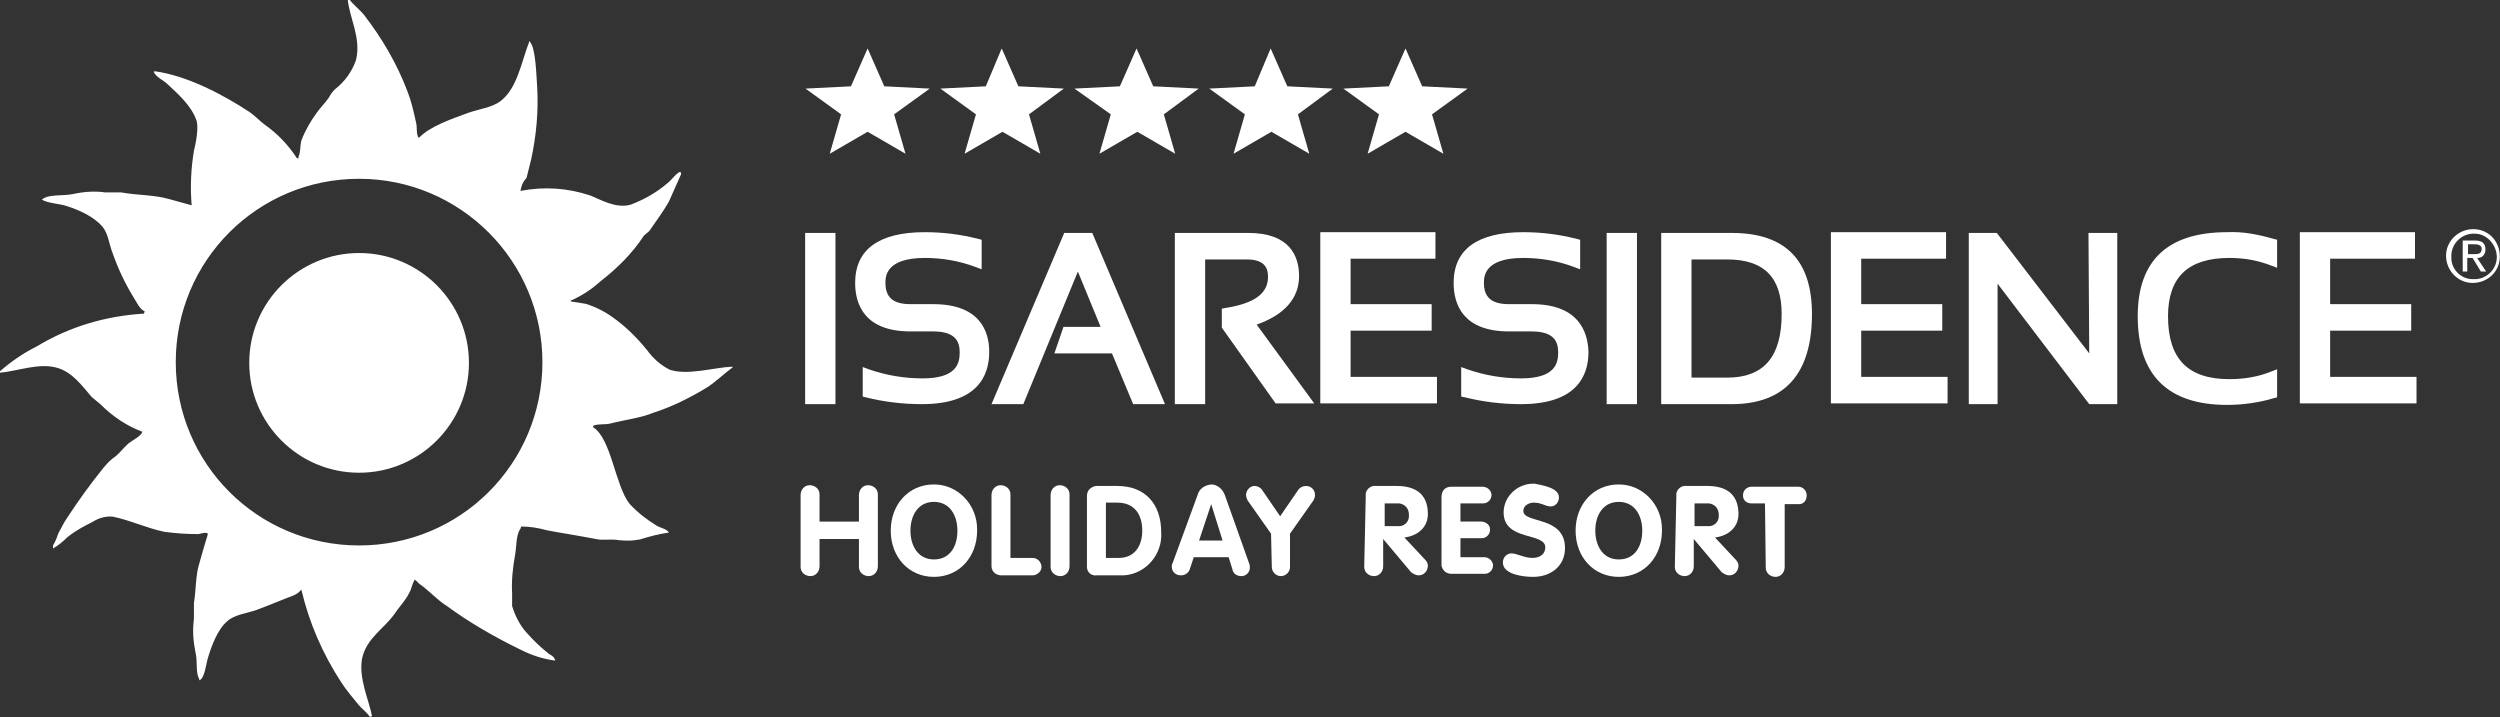<?xml version="1.0" encoding="utf-8"?>
<!-- Generator: Adobe Illustrator 25.2.3, SVG Export Plug-In . SVG Version: 6.00 Build 0)  -->
<svg version="1.1" id="Livello_1" xmlns="http://www.w3.org/2000/svg" xmlns:xlink="http://www.w3.org/1999/xlink" x="0px" y="0px"
	 viewBox="0 0 330 94.7" style="enable-background:new 0 0 330 94.7;" xml:space="preserve">
<rect x="0" y="0" width="330" height="94.7" fill="#333333" stroke="none"/>
<style type="text/css">
	.st0{fill:#FFFFFF;}
	.st1{fill-rule:evenodd;clip-rule:evenodd;fill:#FFFFFF;}
</style>
<g>
	<g id="Raggruppa_2517" transform="translate(-790.021 -1045.753)">
		<path id="Tracciato_30479" class="st0" d="M1116.5,1076c2,0,3.5,1.6,3.5,3.6s-1.6,3.5-3.6,3.5c-1.9,0-3.5-1.6-3.5-3.6
			C1112.9,1077.6,1114.5,1076,1116.5,1076C1116.5,1076,1116.5,1076,1116.5,1076z M1116.5,1082.6c1.7,0.1,3.1-1.3,3.1-2.9
			s-1.3-3.1-2.9-3.1c-1.7-0.1-3.1,1.3-3.1,2.9c0,0,0,0,0,0.1c-0.1,1.6,1.2,3,2.8,3C1116.4,1082.6,1116.5,1082.6,1116.5,1082.6
			L1116.5,1082.6z M1115.1,1077.5h1.6c1,0,1.4,0.4,1.4,1.2c0,0.6-0.4,1.1-1,1.1c0,0-0.1,0-0.1,0l1.2,1.8h-0.7l-1.1-1.8h-0.7v1.8
			h-0.6V1077.5z M1115.8,1079.3h0.7c0.6,0,1.1,0,1.1-0.7c0-0.5-0.5-0.6-0.9-0.6h-0.9L1115.8,1079.3z"/>
		<rect id="Rettangolo_1366" x="896.3" y="1076.5" class="st0" width="4" height="22.6"/>
		<path id="Tracciato_30480" class="st0" d="M913.2,1085.9h-3c-2.3,0-3.3-0.9-3.3-2.8c0-0.8,0-3.3,5.2-3.3c2.3,0,4.6,0.4,6.7,1.2
			l0.8,0.3v-3.9l-0.4-0.1c-2.3-0.6-4.7-0.9-7.1-0.9c-6.1,0-9.2,2.3-9.2,6.7c0,2.9,1.3,6.4,7.3,6.4h3c3.1,0,3.5,1.5,3.5,2.8
			c0,1.5-0.5,3.4-4.9,3.4c-2.4,0-4.8-0.4-7.1-1.2l-0.8-0.3v3.9l0.4,0.1c2.4,0.6,4.9,0.9,7.4,0.9c7.3,0,8.9-3.7,8.9-6.9
			C920.6,1089.4,919.3,1085.9,913.2,1085.9z"/>
		<path id="Tracciato_30481" class="st0" d="M930.5,1076.5l-9.6,22.6h4.2l7.2-17.5l3,7.3h-4.9l-1.2,3.5h7.6l2.8,6.7h4.2l-9.6-22.6
			L930.5,1076.5z"/>
		<path id="Tracciato_30482" class="st0" d="M961.5,1082.2c0-2.6-1.2-5.7-6.7-5.7h-9.7v22.6h4V1080h5.5c2.5,0,2.8,1.3,2.8,2.3
			c0,2.2-1.8,3.5-5.6,4.1l-0.5,0.1v2.5l7.1,10h5.1l-7.6-10.4C959.6,1087.3,961.5,1085.1,961.5,1082.2z"/>
		<path id="Tracciato_30483" class="st0" d="M968.3,1089.4h10.7v-3.5h-10.7v-6h11.2v-3.5h-15.2v22.6h15.4v-3.5h-11.4V1089.4z"/>
		<path id="Tracciato_30484" class="st0" d="M992.2,1085.9h-3c-2.3,0-3.3-0.9-3.3-2.8c0-0.8,0-3.3,5.2-3.3c2.3,0,4.6,0.4,6.7,1.2
			l0.8,0.3v-3.9l-0.4-0.1c-2.3-0.6-4.7-0.9-7.1-0.9c-6.1,0-9.2,2.3-9.2,6.7c0,2.9,1.3,6.4,7.3,6.4h3c3.1,0,3.5,1.5,3.5,2.8
			c0,1.5-0.5,3.4-4.9,3.4c-2.4,0-4.8-0.4-7.1-1.2l-0.8-0.3v3.9l0.5,0.1c2.4,0.6,4.9,0.9,7.4,0.9c7.3,0,8.9-3.7,8.9-6.9
			C999.6,1089.4,998.3,1085.9,992.2,1085.9z"/>
		<rect id="Rettangolo_1367" x="1002.1" y="1076.5" class="st0" width="4" height="22.6"/>
		<path id="Tracciato_30485" class="st0" d="M1018.6,1076.5h-9.3v22.6h9.3c7,0,10.6-4,10.6-11.9
			C1029.2,1080.1,1025.7,1076.5,1018.6,1076.5z M1013.3,1080h4.7c4.9,0,7.2,2.4,7.2,7.2c0,5.7-2.4,8.4-7.2,8.4h-4.7L1013.3,1080z"/>
		<path id="Tracciato_30486" class="st0" d="M1035.7,1089.4h10.7v-3.5h-10.7v-6h11.2v-3.5h-15.2v22.6h15.4v-3.5h-11.4V1089.4z"/>
		<path id="Tracciato_30487" class="st0" d="M1065.8,1092.4l-12.2-15.9h-3.7v22.6h3.8v-15.9l12.1,15.9h3.7v-22.6h-3.8L1065.8,1092.4
			z"/>
		<path id="Tracciato_30488" class="st0" d="M1084,1076.4c-7.8,0-11.8,3.7-11.8,11.1c0,7.8,4,11.7,11.8,11.7c2.1,0,4.2-0.3,6.2-0.9
			l0.4-0.1v-3.7l-0.8,0.3c-1.7,0.7-3.6,1-5.5,1c-5.5,0-8.1-2.7-8.1-8.3c0-5.2,2.7-7.7,8.1-7.7c1.9,0,3.7,0.3,5.5,1l0.8,0.3v-3.7
			l-0.4-0.1C1088.1,1076.7,1086.1,1076.3,1084,1076.4z"/>
		<path id="Tracciato_30489" class="st0" d="M1097.6,1095.6v-6.2h10.7v-3.5h-10.7v-6h11.2v-3.5h-15.2v22.6h15.4v-3.5H1097.6z"/>
		<g id="Raggruppa_2511" transform="translate(902.047 1052.447)">
			<path id="Tracciato_30504" class="st1" d="M20.2-0.3l2.2,5l6,0.3l-4.6,3.4l1.5,5.2l-5-2.9l-5,2.9l1.5-5.2L12.1,5l6-0.3L20.2-0.3z
				"/>
			<path id="Tracciato_30505" class="st1" d="M2.5-0.3l2.2,5l6,0.3L6,8.4l1.5,5.2l-5-2.9l-5,2.9l1.5-5.2L-5.7,5l6-0.3L2.5-0.3z"/>
			<path id="Tracciato_30506" class="st1" d="M38-0.3l2.2,5l6,0.3l-4.6,3.4l1.5,5.2l-5-2.9l-5,2.9l1.5-5.2L29.8,5l6-0.3L38-0.3z"/>
			<path id="Tracciato_30507" class="st1" d="M55.7-0.3l2.2,5l6,0.3l-4.6,3.4l1.5,5.2l-5-2.9l-5,2.9l1.5-5.2L47.6,5l6-0.3L55.7-0.3z
				"/>
			<path id="Tracciato_30508" class="st1" d="M73.5-0.3l2.2,5l6,0.3L77,8.4l1.5,5.2l-5-2.9l-5,2.9L70,8.4L65.3,5l6-0.3L73.5-0.3z"/>
		</g>
		<path id="Tracciato_30490" class="st0" d="M895.7,1111.1c0-0.7,0.5-1.3,1.2-1.3c0.7,0,1.3,0.5,1.3,1.2c0,0,0,0.1,0,0.1v3.5h5.2
			v-3.5c0-0.7,0.5-1.3,1.2-1.3c0.7,0,1.3,0.5,1.3,1.2c0,0,0,0.1,0,0.1v9.4c0,0.7-0.5,1.3-1.2,1.3c-0.7,0-1.3-0.5-1.3-1.2
			c0,0,0-0.1,0-0.1v-3.6h-5.2v3.6c0,0.7-0.5,1.3-1.2,1.3c-0.7,0-1.3-0.5-1.3-1.2c0,0,0-0.1,0-0.1V1111.1z"/>
		<path id="Tracciato_30491" class="st0" d="M907.6,1115.8c0-3.4,2.3-6.1,5.7-6.1c3.2,0,5.7,2.7,5.7,5.9c0,0.1,0,0.1,0,0.2
			c0,3.4-2.3,6.1-5.7,6.1C910,1121.9,907.6,1119.3,907.6,1115.8z M916.4,1115.8c0-2-1-3.8-3.1-3.8c-2.1,0-3.1,1.8-3.1,3.8
			c0,2,1,3.8,3.1,3.8S916.4,1117.9,916.4,1115.8z"/>
		<path id="Tracciato_30492" class="st0" d="M920.9,1111.1c0-0.7,0.5-1.3,1.2-1.3c0.7,0,1.3,0.5,1.3,1.2c0,0,0,0.1,0,0.1v8.3h2.9
			c0.6,0,1.1,0.4,1.2,1.1c0,0,0,0.1,0,0.1c0,0.6-0.6,1.1-1.2,1.1h-4.1c-0.7,0-1.3-0.5-1.3-1.2c0-0.1,0-0.1,0-0.2L920.9,1111.1z"/>
		<path id="Tracciato_30493" class="st0" d="M928.7,1111.1c0-0.7,0.5-1.3,1.2-1.3c0.7,0,1.3,0.5,1.3,1.2c0,0,0,0.1,0,0.1v9.4
			c0,0.7-0.5,1.3-1.2,1.3c-0.7,0-1.3-0.5-1.3-1.2c0,0,0-0.1,0-0.1V1111.1z"/>
		<path id="Tracciato_30494" class="st0" d="M933.5,1111.2c0-0.7,0.5-1.2,1.2-1.3c0,0,0.1,0,0.1,0h2.7c3.7,0,5.8,2.4,5.8,6.1
			c0.2,2.9-2,5.5-4.9,5.7c-0.2,0-0.5,0-0.7,0h-2.9c-0.7,0.1-1.3-0.4-1.3-1.1c0,0,0-0.1,0-0.1V1111.2z M936,1119.4h1.7
			c2.1,0,3.1-1.6,3.1-3.6c0-2.1-1-3.7-3.3-3.7H936V1119.4z"/>
		<path id="Tracciato_30495" class="st0" d="M948.1,1111.1c0.2-0.8,0.9-1.3,1.8-1.4c0.8,0,1.5,0.6,1.8,1.4l3.2,9
			c0.1,0.2,0.1,0.4,0.1,0.6c0,0.6-0.5,1.1-1.1,1.1c0,0,0,0,0,0c-0.6,0-1.1-0.3-1.2-0.9l-0.5-1.6h-4.6l-0.5,1.5
			c-0.1,0.5-0.6,0.9-1.2,0.9c-0.7,0-1.2-0.5-1.2-1.1c0,0,0,0,0,0c0-0.2,0-0.4,0.1-0.5L948.1,1111.1z M948.3,1117.1h3.1l-1.5-4.8h0
			L948.3,1117.1z"/>
		<path id="Tracciato_30496" class="st0" d="M957.8,1116.2l-3.1-4.4c-0.1-0.2-0.2-0.5-0.2-0.7c0-0.6,0.5-1.2,1.1-1.2c0,0,0,0,0,0
			c0.4,0,0.8,0.2,1,0.5l2.4,3.5l2.4-3.5c0.2-0.3,0.6-0.5,1-0.5c0.7,0,1.2,0.5,1.2,1.2c0,0,0,0,0,0c0,0.3-0.1,0.5-0.2,0.7l-3.1,4.4
			v4.4c0,0.7-0.6,1.2-1.2,1.2c-0.7,0-1.2-0.6-1.2-1.2L957.8,1116.2z"/>
		<path id="Tracciato_30497" class="st0" d="M970.3,1111.2c-0.1-0.6,0.4-1.2,1-1.3c0.1,0,0.2,0,0.2,0h2.9c2.5,0,4.1,1.1,4.1,3.7
			c0,1.8-1.4,2.9-3.1,3.1l2.8,3c0.2,0.2,0.3,0.5,0.3,0.7c0,0.7-0.5,1.3-1.2,1.3c-0.4,0-0.7-0.2-1-0.4l-3.7-4.4h0v3.6
			c0,0.7-0.5,1.3-1.2,1.3c-0.7,0-1.3-0.5-1.3-1.2c0,0,0-0.1,0-0.1L970.3,1111.2z M972.8,1115.2h1.7c0.8,0.1,1.5-0.5,1.5-1.3
			c0-0.1,0-0.1,0-0.2c0-0.8-0.5-1.4-1.3-1.5c-0.1,0-0.2,0-0.2,0h-1.7V1115.2z"/>
		<path id="Tracciato_30498" class="st0" d="M980.3,1111.4c0-0.8,0.4-1.4,1.3-1.4h4.1c0.6,0,1.1,0.4,1.2,1c0,0,0,0.1,0,0.1
			c0,0.6-0.5,1.1-1.1,1.1c0,0-0.1,0-0.1,0h-2.9v2.4h2.7c0.6,0,1.2,0.4,1.2,1c0,0,0,0.1,0,0.1c0,0.6-0.5,1.1-1.1,1.1c0,0,0,0-0.1,0
			h-2.7v2.5h3.1c0.6,0,1.1,0.4,1.2,1c0,0,0,0.1,0,0.1c0,0.6-0.5,1.1-1.1,1.1c0,0-0.1,0-0.1,0h-4.3c-0.7,0-1.2-0.5-1.3-1.1
			c0,0,0-0.1,0-0.1L980.3,1111.4z"/>
		<path id="Tracciato_30499" class="st0" d="M995.8,1111.4c0,0.6-0.4,1.2-1.1,1.2c0,0,0,0,0,0c-0.7,0-1.2-0.5-2.2-0.5
			c-0.7,0-1.4,0.4-1.4,1.1c0,1.7,5.5,0.6,5.5,4.9c0,2.4-1.9,3.8-4.2,3.8c-1.3,0-4-0.3-4-1.9c0-0.6,0.4-1.1,1-1.2c0,0,0.1,0,0.1,0
			c0.8,0,1.7,0.6,2.8,0.6c1.1,0,1.7-0.6,1.7-1.4c0-2-5.5-0.8-5.5-4.6c0-2.1,1.8-3.8,3.9-3.8c0.1,0,0.1,0,0.2,0
			C993.5,1109.8,995.8,1110.1,995.8,1111.4z"/>
		<path id="Tracciato_30500" class="st0" d="M998,1115.8c0-3.4,2.3-6.1,5.7-6.1c3.2,0,5.7,2.7,5.7,5.9c0,0.1,0,0.1,0,0.2
			c0,3.4-2.3,6.1-5.7,6.1C1000.4,1121.9,998,1119.3,998,1115.8z M1006.8,1115.8c0-2-1-3.8-3.1-3.8s-3.1,1.8-3.1,3.8
			c0,2,1,3.8,3.1,3.8C1005.8,1119.6,1006.8,1117.9,1006.8,1115.8z"/>
		<path id="Tracciato_30501" class="st0" d="M1011.3,1111.2c-0.1-0.6,0.4-1.2,1-1.3c0.1,0,0.2,0,0.2,0h2.9c2.5,0,4.1,1.1,4.1,3.7
			c0,1.8-1.4,2.9-3.1,3.1l2.8,3c0.2,0.2,0.3,0.5,0.3,0.7c0,0.7-0.5,1.3-1.2,1.3c-0.4,0-0.7-0.2-1-0.4l-3.7-4.4h0v3.6
			c0,0.7-0.5,1.3-1.2,1.3c-0.7,0-1.3-0.5-1.3-1.2c0,0,0-0.1,0-0.1L1011.3,1111.2z M1013.7,1115.2h1.7c0.8,0.1,1.5-0.5,1.5-1.3
			c0-0.1,0-0.1,0-0.2c0-0.8-0.5-1.4-1.3-1.5c-0.1,0-0.2,0-0.2,0h-1.7V1115.2z"/>
		<path id="Tracciato_30502" class="st0" d="M1023,1112.2h-1.8c-0.6,0-1.1-0.4-1.1-1c0,0,0-0.1,0-0.1c0-0.6,0.5-1.1,1.1-1.1
			c0,0,0,0,0.1,0h6.1c0.6,0,1.1,0.5,1.1,1.1c0,0,0,0,0,0.1c0,0.6-0.4,1.1-1,1.1c0,0-0.1,0-0.1,0h-1.8v8.3c0,0.7-0.5,1.3-1.2,1.3
			c-0.7,0-1.3-0.5-1.3-1.2c0,0,0-0.1,0-0.1L1023,1112.2z"/>
	</g>
	<path id="Tracciato_30473" class="st1" d="M68.7,25.2c3.1-0.6,6.2-0.4,9.2,0.6c1.3,0.5,3.4,1.8,5.4,1.2c1.8-0.7,3.4-1.6,4.9-2.9
		c0.4-0.3,1.2-1.4,1.6-1.4c0.1,0.1,0.1,0.1,0.1,0.3l-1.6,3.6c-0.8,1.4-1.7,2.6-2.6,3.9L85,31.1c-1.5,2.3-3.5,4.3-5.7,6
		c-1.2,1.1-2.6,2-4,2.6l0.1,0.1l1.9,0.3c1.3,0.4,2.5,1,3.6,1.8c1.7,1.2,3.2,2.7,4.5,4.3c0.8,1.1,1.8,2,3,2.6
		c2.4,0.8,5.8-0.3,8.3-0.4v0.1c-1.1,0.8-2.1,1.8-3.3,2.6c-2.3,1.4-4.7,2.6-7.2,3.4c-1.7,0.7-3.7,0.9-5.6,1.4c-0.8,0.2-1.6,0-2.3,0.3
		l0,0.2c2.4,1.5,2.9,7.7,4.8,10.1c1.1,1.2,2.3,2.1,3.6,2.9c0.5,0.3,1.3,0.4,1.6,0.9c-1.4,0.2-2.5,0.5-3.8,0.9
		c-0.9,0.2-1.9,0.2-2.8,0.1c-1.2-0.2-2.2,0.1-3.3-0.2c-2.1-0.4-4.1-0.7-6.2-1.1c-1.1-0.3-2.2-0.5-3.4-0.5l-0.1,0.3
		c-0.6,0.8-0.5,2.3-0.7,3.4c-0.3,1.7-0.5,3.4-0.4,5.1v1.7c0.4,1.3,1,2.5,1.9,3.5c0.8,0.9,1.7,1.8,2.7,2.6c0.4,0.4,0.9,0.4,1.1,1.1
		c-1.6-0.2-3.1-0.7-4.5-1.4C65.3,84.1,62,82.2,59,80c-1.3-0.8-2.3-2-3.6-2.9c-0.3-0.2-0.3-0.4-0.7-0.6l0,0.1
		c-0.3,0.5-0.4,1.2-0.7,1.7c-0.5,1-1.3,1.8-1.9,2.7c-1.4,2-3.7,3.2-4.3,5.9c-0.5,2.6,0.9,5.5,1.3,7.6l-0.1,0.1l-0.2,0
		c-0.4-0.6-1.1-1.1-1.5-1.6c-0.8-1-1.6-1.9-2.3-3c-2.4-3.7-4.2-7.8-5.2-12.1l-0.1,0c-0.5,0.7-1.6,0.9-2.5,1.3
		c-1,0.4-2.2,0.9-3.3,1.3c-1.4,0.5-2.9,0.6-3.9,1.5c-1.3,1.1-2.1,3.3-2.6,5c-0.2,0.7-0.4,2.6-1.1,2.8l0-0.2
		c-0.5-0.7-0.2-2.4-0.5-3.5c-0.3-1.5-0.4-2.9-0.2-4.4l0-2.1c0.3-1.8,0.2-3.6,0.7-5.2c0.3-1.1,0.6-2.1,0.9-3.1
		c0.1-0.3,0.3-0.9,0.2-0.9c-0.4-0.2-0.9,0.1-1.3,0.1c-1.5,0-2.9-0.1-4.4-0.3c-2.4-0.5-4.4-1.5-6.8-2c-1-0.1-1.9,0.2-2.7,0.7
		c-1.2,0.6-2.3,1.2-3.3,2c-0.6,0.6-1.2,1.1-1.9,1.5l0-0.4c0.3-0.5,0.5-1,0.7-1.6c0.4-0.7,0.7-1.4,1.2-2.1c1.5-2.3,3.1-4.5,4.8-6.6
		c0.5-0.6,1-1.1,1.6-1.5c0.6-0.5,1.1-1.2,1.7-1.7c0.5-0.4,1.6-0.9,1.8-1.5c-2.1-0.8-3.9-2-5.5-3.6l-1.2-1c-1.2-1.4-2.5-3.2-4.4-3.8
		c-2.4-0.8-5.4,0.4-7.7,0.6l0-0.2c1.5-1.3,3.1-2.4,4.9-3.3c4.3-2.6,9.1-4,14.1-4.3l0.1-0.3c-0.7-0.3-1.1-1.3-1.5-1.9
		c-1.1-1.8-2-3.7-2.7-5.7c-0.5-1.2-0.6-2.7-1.4-3.6c-1.1-1.3-3.1-2.2-4.7-2.7c-0.8-0.3-2.8-0.4-3.3-0.9h0.1c0.8-0.7,2.8-0.4,4.1-0.7
		c1.4-0.3,2.8-0.4,4.2-0.2l2.1,0c2.2,0.4,4.4,0.3,6.4,0.9l2.9,0.8c-0.2-2.4-0.1-4.8,0.3-7.2c0.2-0.8,0.7-3.1,0.3-4.1
		c-0.7-1.9-2.4-3.4-3.8-4.7c-0.5-0.5-1.5-0.9-1.8-1.6l0.1-0.1c4.4,0.6,9.2,3.2,12.4,5.3c0.8,0.5,1.5,1.3,2.2,1.8
		c1.7,1.2,3.1,2.7,4.2,4.4l0.2,0l0-0.2c0.3-0.6,0.2-1.6,0.4-2.2c0.5-1.3,1.2-2.5,2-3.6c0.5-0.7,1.1-1.3,1.6-2
		c0.2-0.4,0.5-0.8,0.8-1.1c1.3-1,2.3-2.4,2.8-3.9c0.7-2.9-0.9-5.6-1.1-8l0.2,0c0.5,0.7,1.3,1.3,1.9,2c2.4,3.1,4.4,6.5,5.8,10.2
		c0.5,1.3,0.8,2.6,1.1,4c0.2,0.6,0,1.8,0.4,2.1c1.4-1.5,4.3-2.5,6.5-3.3c1.4-0.5,3.1-0.7,4.2-1.5c2.3-1.7,2.8-5.2,3.9-8
		c0.1,0.1,0,0,0.1,0.2c0.7,0.8,0.8,4.3,0.9,5.8c0.2,3.2-0.1,6.5-0.8,9.7c-0.2,0.8-0.4,1.6-0.6,2.4C69,24,68.8,24.6,68.7,25.2z
		 M71.6,47.8c0,13.4-10.8,24.2-24.2,24.2c-13.4,0-24.2-10.8-24.2-24.2c0-13.4,10.8-24.2,24.2-24.2C60.8,23.6,71.6,34.5,71.6,47.8
		C71.6,47.8,71.6,47.8,71.6,47.8L71.6,47.8z M47.4,33.4c-8,0-14.5,6.5-14.5,14.5s6.5,14.5,14.5,14.5s14.5-6.5,14.5-14.5l0,0
		C61.9,39.9,55.4,33.4,47.4,33.4z"/>
</g>
</svg>
